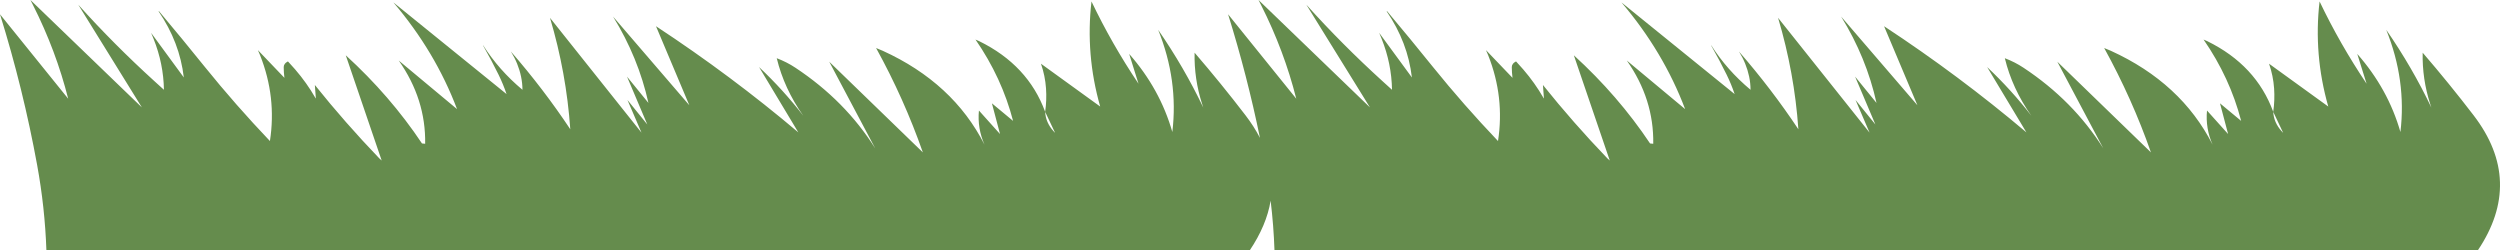 <?xml version="1.0" encoding="UTF-8" standalone="no"?>
<svg xmlns:xlink="http://www.w3.org/1999/xlink" height="388.75px" width="3881.15px" xmlns="http://www.w3.org/2000/svg">
  <g transform="matrix(1.0, 0.0, 0.0, 1.0, 846.1, 154.3)">
    <path d="M2600.35 6.1 L2633.2 33.4 Q2615.9 -33.45 2574.85 -92.9 L2580.6 -90.4 Q2656.5 -53.15 2683.0 19.3 2683.9 36.1 2696.15 49.55 L2698.45 51.95 2683.0 19.3 Q2685.6 1.2 2684.35 -17.1 2683.0 -36.65 2676.5 -55.4 L2768.45 11.1 Q2745.4 -69.8 2754.95 -152.05 2786.35 -86.25 2827.95 -24.3 L2813.45 -70.6 Q2861.35 -16.2 2880.45 50.65 2890.1 -29.55 2858.45 -108.0 2898.7 -49.8 2928.5 12.75 L2926.8 7.55 Q2914.1 -31.8 2915.0 -72.5 2956.2 -24.7 2994.05 24.7 3072.7 127.2 3000.55 234.45 L1132.5 234.45 Q1131.15 195.65 1126.5 157.25 1120.2 195.5 1094.0 234.45 L-774.05 234.45 Q-776.4 167.65 -788.45 101.8 -810.05 -16.35 -846.1 -132.15 L-740.25 -1.05 Q-759.1 -75.6 -794.65 -146.0 L-798.85 -154.3 -625.85 12.45 -724.6 -147.0 Q-669.15 -85.35 -606.65 -28.55 L-591.6 -14.9 Q-592.25 -55.45 -607.7 -94.05 L-611.55 -103.35 -560.75 -34.05 Q-567.05 -88.5 -599.9 -136.65 L-599.35 -137.0 Q-563.3 -94.15 -528.25 -50.6 -480.3 8.8 -427.05 64.65 -416.55 -3.45 -442.2 -68.25 L-445.75 -76.5 -404.55 -33.45 Q-405.65 -41.95 -405.65 -50.25 -405.65 -52.9 -403.85 -55.3 -402.45 -57.1 -400.2 -58.3 L-399.05 -58.95 Q-393.35 -52.85 -387.9 -46.55 -369.8 -25.55 -356.45 -2.3 L-355.75 -1.4 -357.3 -22.35 Q-310.3 36.35 -257.45 91.35 L-253.55 94.9 -309.3 -68.45 Q-240.55 -5.75 -191.0 68.4 L-186.05 68.9 Q-184.9 -0.3 -227.1 -60.35 L-136.55 15.1 Q-170.3 -74.1 -235.4 -150.55 L-59.7 -8.25 Q-64.85 -23.55 -72.0 -38.15 -83.35 -61.25 -96.2 -83.75 L-95.95 -83.85 Q-71.65 -45.55 -35.0 -14.9 -35.05 -25.25 -37.2 -35.5 -41.5 -55.9 -53.0 -74.35 -2.45 -16.3 39.25 46.4 33.15 -41.4 7.75 -126.6 L149.8 51.65 128.0 0.9 158.8 38.95 127.3 -35.35 160.55 5.5 Q144.95 -64.9 105.65 -128.55 L224.05 9.1 172.3 -113.6 Q289.0 -36.9 393.25 51.2 L332.3 -50.2 Q370.2 -14.5 400.95 25.4 371.25 -16.7 359.75 -63.95 375.4 -58.0 388.75 -49.15 466.05 2.0 512.6 76.0 L441.25 -58.5 586.6 82.3 Q557.45 -0.95 514.0 -79.75 L524.35 -75.45 Q633.6 -25.65 682.3 70.3 676.75 57.8 674.55 44.55 672.3 31.0 673.65 17.3 L706.4 53.8 693.8 6.1 726.65 33.4 Q709.35 -33.45 668.3 -92.9 671.25 -91.8 674.05 -90.4 749.95 -53.15 776.45 19.3 777.35 36.1 789.6 49.55 L791.9 51.95 776.45 19.3 Q779.05 1.2 777.8 -17.1 776.45 -36.65 769.95 -55.4 L861.9 11.1 Q838.85 -69.8 848.4 -152.05 879.8 -86.25 921.4 -24.3 L906.9 -70.6 Q954.8 -16.2 973.9 50.65 983.55 -29.55 951.9 -108.0 992.15 -49.8 1021.95 12.75 L1020.25 7.55 Q1007.55 -31.8 1008.45 -72.5 1049.65 -24.7 1087.5 24.7 1100.9 42.2 1109.95 59.8 1090.1 -37.0 1060.45 -132.15 L1166.3 -1.05 Q1147.45 -75.6 1111.9 -146.0 L1107.7 -154.3 1280.7 12.45 1181.95 -147.0 Q1237.4 -85.35 1299.9 -28.55 L1314.95 -14.9 Q1314.3 -55.45 1298.85 -94.05 L1295.0 -103.35 1345.8 -34.05 Q1339.5 -88.5 1306.65 -136.65 L1307.2 -137.0 Q1343.25 -94.15 1378.3 -50.6 1426.25 8.8 1479.5 64.65 1490.0 -3.45 1464.35 -68.25 L1460.8 -76.5 1502.0 -33.45 Q1500.9 -41.95 1500.9 -50.25 1500.9 -52.9 1502.7 -55.3 1504.1 -57.1 1506.35 -58.3 L1507.5 -58.95 1518.65 -46.55 Q1536.75 -25.55 1550.1 -2.3 L1550.8 -1.4 1549.25 -22.35 Q1596.25 36.35 1649.1 91.35 L1653.0 94.9 1597.25 -68.45 Q1666.0 -5.75 1715.55 68.4 L1720.5 68.9 Q1721.65 -0.3 1679.45 -60.35 L1770.0 15.1 Q1736.25 -74.1 1671.15 -150.55 L1846.85 -8.25 Q1841.7 -23.55 1834.55 -38.15 1823.2 -61.25 1810.35 -83.75 L1810.6 -83.85 Q1834.9 -45.55 1871.55 -14.9 1871.5 -25.25 1869.35 -35.5 1865.05 -55.9 1853.55 -74.35 1904.1 -16.3 1945.8 46.4 1939.7 -41.4 1914.3 -126.6 L2056.35 51.65 2034.55 0.9 2065.35 38.95 2033.85 -35.35 2067.1 5.5 Q2051.5 -64.9 2012.2 -128.55 L2130.6 9.1 2078.85 -113.6 Q2195.55 -36.9 2299.8 51.2 L2238.85 -50.2 Q2276.75 -14.5 2307.5 25.4 2277.8 -16.7 2266.3 -63.95 2281.95 -58.0 2295.3 -49.15 2372.6 2.0 2419.15 76.0 L2347.8 -58.5 2493.15 82.3 Q2464.0 -0.95 2420.55 -79.75 L2430.9 -75.45 Q2540.15 -25.65 2588.85 70.3 2583.3 57.8 2581.1 44.55 2578.85 31.0 2580.2 17.3 L2612.95 53.8 2600.35 6.1" fill="#658c4d" fill-rule="evenodd" stroke="none"/>
  </g>
</svg>
